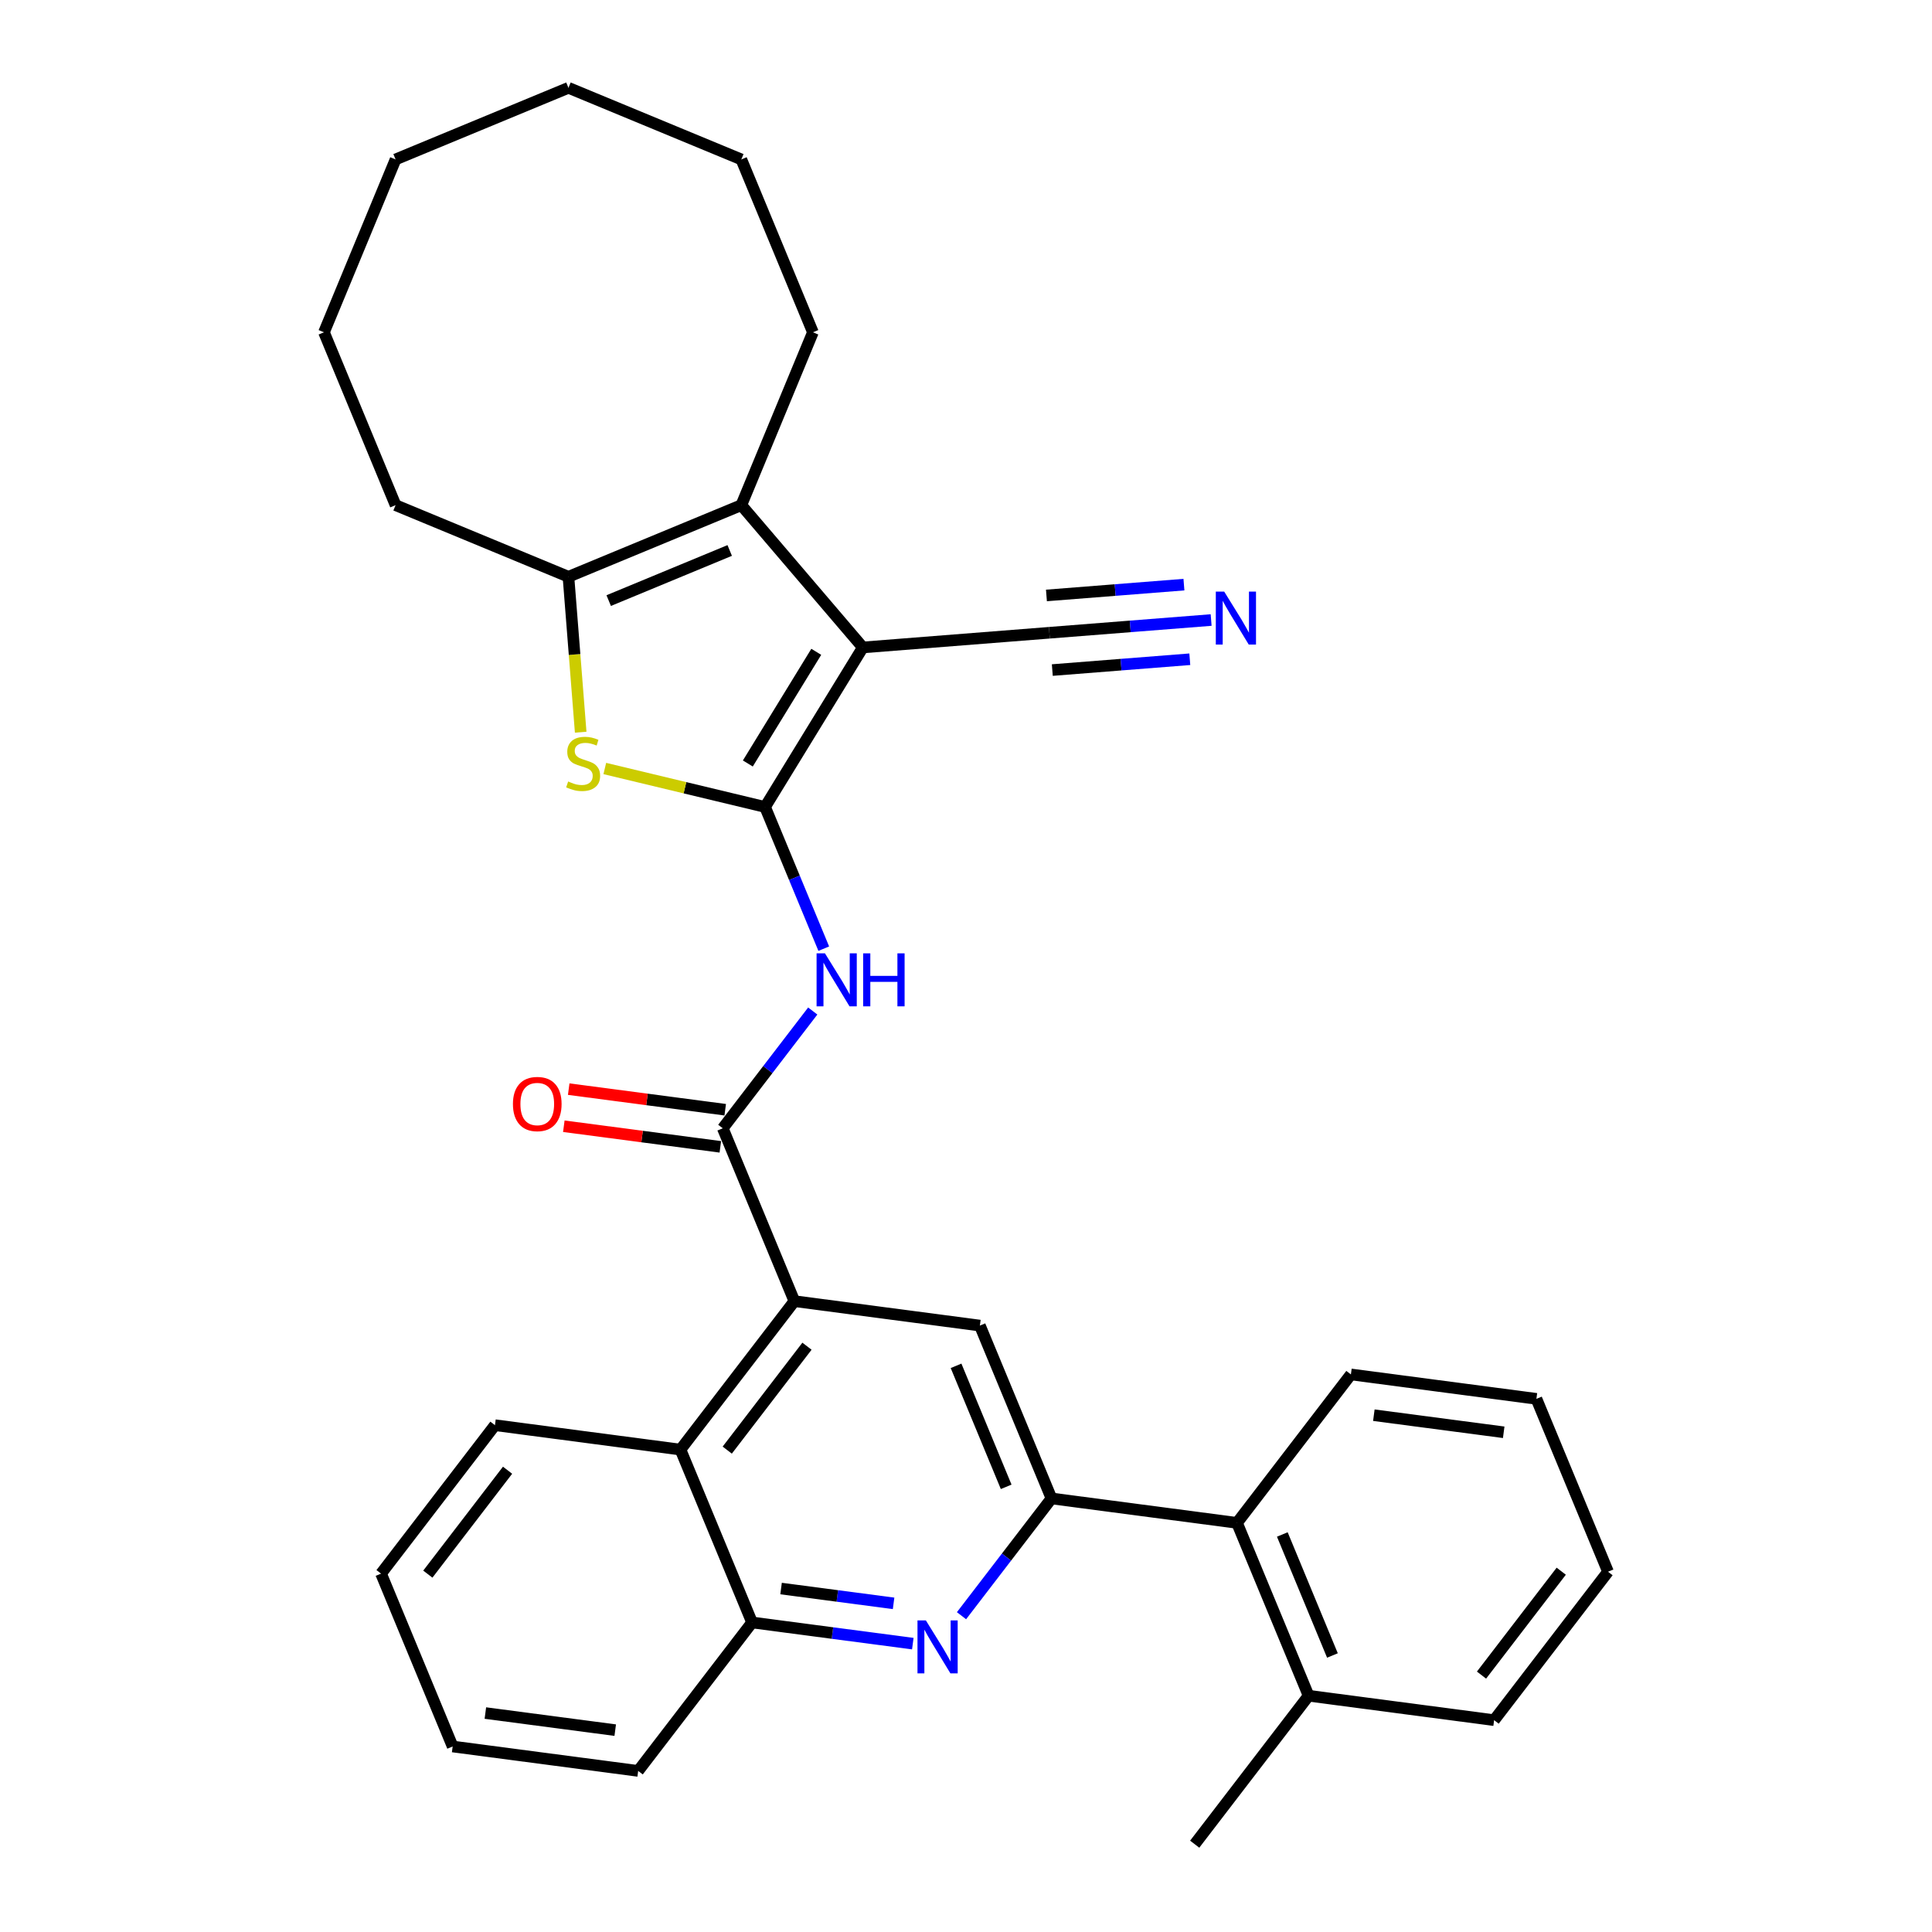 <?xml version='1.0' encoding='iso-8859-1'?>
<svg version='1.1' baseProfile='full'
              xmlns='http://www.w3.org/2000/svg'
                      xmlns:rdkit='http://www.rdkit.org/xml'
                      xmlns:xlink='http://www.w3.org/1999/xlink'
                  xml:space='preserve'
width='1000px' height='1000px' viewBox='0 0 1000 1000'>
<!-- END OF HEADER -->
<rect style='opacity:1.0;fill:#FFFFFF;stroke:none' width='1000' height='1000' x='0' y='0'> </rect>
<path class='bond-0' d='M 396.001,417.689 L 446.604,335.113' style='fill:none;fill-rule:evenodd;stroke:#000000;stroke-width:6px;stroke-linecap:butt;stroke-linejoin:miter;stroke-opacity:1' />
<path class='bond-0' d='M 387.076,395.182 L 422.498,337.379' style='fill:none;fill-rule:evenodd;stroke:#000000;stroke-width:6px;stroke-linecap:butt;stroke-linejoin:miter;stroke-opacity:1' />
<path class='bond-1' d='M 396.001,417.689 L 354.522,407.731' style='fill:none;fill-rule:evenodd;stroke:#000000;stroke-width:6px;stroke-linecap:butt;stroke-linejoin:miter;stroke-opacity:1' />
<path class='bond-1' d='M 354.522,407.731 L 313.044,397.773' style='fill:none;fill-rule:evenodd;stroke:#CCCC00;stroke-width:6px;stroke-linecap:butt;stroke-linejoin:miter;stroke-opacity:1' />
<path class='bond-3' d='M 396.001,417.689 L 411.19,454.36' style='fill:none;fill-rule:evenodd;stroke:#000000;stroke-width:6px;stroke-linecap:butt;stroke-linejoin:miter;stroke-opacity:1' />
<path class='bond-3' d='M 411.19,454.36 L 426.38,491.03' style='fill:none;fill-rule:evenodd;stroke:#0000FF;stroke-width:6px;stroke-linecap:butt;stroke-linejoin:miter;stroke-opacity:1' />
<path class='bond-2' d='M 446.604,335.113 L 383.706,261.469' style='fill:none;fill-rule:evenodd;stroke:#000000;stroke-width:6px;stroke-linecap:butt;stroke-linejoin:miter;stroke-opacity:1' />
<path class='bond-10' d='M 446.604,335.113 L 543.153,327.514' style='fill:none;fill-rule:evenodd;stroke:#000000;stroke-width:6px;stroke-linecap:butt;stroke-linejoin:miter;stroke-opacity:1' />
<path class='bond-5' d='M 300.562,378.984 L 297.396,338.758' style='fill:none;fill-rule:evenodd;stroke:#CCCC00;stroke-width:6px;stroke-linecap:butt;stroke-linejoin:miter;stroke-opacity:1' />
<path class='bond-5' d='M 297.396,338.758 L 294.23,298.531' style='fill:none;fill-rule:evenodd;stroke:#000000;stroke-width:6px;stroke-linecap:butt;stroke-linejoin:miter;stroke-opacity:1' />
<path class='bond-17' d='M 383.706,261.469 L 420.768,171.993' style='fill:none;fill-rule:evenodd;stroke:#000000;stroke-width:6px;stroke-linecap:butt;stroke-linejoin:miter;stroke-opacity:1' />
<path class='bond-32' d='M 383.706,261.469 L 294.23,298.531' style='fill:none;fill-rule:evenodd;stroke:#000000;stroke-width:6px;stroke-linecap:butt;stroke-linejoin:miter;stroke-opacity:1' />
<path class='bond-32' d='M 377.697,284.923 L 315.064,310.867' style='fill:none;fill-rule:evenodd;stroke:#000000;stroke-width:6px;stroke-linecap:butt;stroke-linejoin:miter;stroke-opacity:1' />
<path class='bond-4' d='M 420.682,523.3 L 397.394,553.65' style='fill:none;fill-rule:evenodd;stroke:#0000FF;stroke-width:6px;stroke-linecap:butt;stroke-linejoin:miter;stroke-opacity:1' />
<path class='bond-4' d='M 397.394,553.65 L 374.106,584' style='fill:none;fill-rule:evenodd;stroke:#000000;stroke-width:6px;stroke-linecap:butt;stroke-linejoin:miter;stroke-opacity:1' />
<path class='bond-6' d='M 374.106,584 L 411.168,673.476' style='fill:none;fill-rule:evenodd;stroke:#000000;stroke-width:6px;stroke-linecap:butt;stroke-linejoin:miter;stroke-opacity:1' />
<path class='bond-15' d='M 375.37,574.398 L 334.866,569.066' style='fill:none;fill-rule:evenodd;stroke:#000000;stroke-width:6px;stroke-linecap:butt;stroke-linejoin:miter;stroke-opacity:1' />
<path class='bond-15' d='M 334.866,569.066 L 294.362,563.733' style='fill:none;fill-rule:evenodd;stroke:#FF0000;stroke-width:6px;stroke-linecap:butt;stroke-linejoin:miter;stroke-opacity:1' />
<path class='bond-15' d='M 372.841,593.602 L 332.337,588.27' style='fill:none;fill-rule:evenodd;stroke:#000000;stroke-width:6px;stroke-linecap:butt;stroke-linejoin:miter;stroke-opacity:1' />
<path class='bond-15' d='M 332.337,588.27 L 291.833,582.937' style='fill:none;fill-rule:evenodd;stroke:#FF0000;stroke-width:6px;stroke-linecap:butt;stroke-linejoin:miter;stroke-opacity:1' />
<path class='bond-18' d='M 294.23,298.531 L 204.754,261.469' style='fill:none;fill-rule:evenodd;stroke:#000000;stroke-width:6px;stroke-linecap:butt;stroke-linejoin:miter;stroke-opacity:1' />
<path class='bond-9' d='M 411.168,673.476 L 507.187,686.117' style='fill:none;fill-rule:evenodd;stroke:#000000;stroke-width:6px;stroke-linecap:butt;stroke-linejoin:miter;stroke-opacity:1' />
<path class='bond-11' d='M 411.168,673.476 L 352.21,750.311' style='fill:none;fill-rule:evenodd;stroke:#000000;stroke-width:6px;stroke-linecap:butt;stroke-linejoin:miter;stroke-opacity:1' />
<path class='bond-11' d='M 417.691,696.793 L 376.421,750.577' style='fill:none;fill-rule:evenodd;stroke:#000000;stroke-width:6px;stroke-linecap:butt;stroke-linejoin:miter;stroke-opacity:1' />
<path class='bond-7' d='M 544.249,775.593 L 507.187,686.117' style='fill:none;fill-rule:evenodd;stroke:#000000;stroke-width:6px;stroke-linecap:butt;stroke-linejoin:miter;stroke-opacity:1' />
<path class='bond-7' d='M 520.795,769.584 L 494.851,706.951' style='fill:none;fill-rule:evenodd;stroke:#000000;stroke-width:6px;stroke-linecap:butt;stroke-linejoin:miter;stroke-opacity:1' />
<path class='bond-14' d='M 544.249,775.593 L 640.269,788.235' style='fill:none;fill-rule:evenodd;stroke:#000000;stroke-width:6px;stroke-linecap:butt;stroke-linejoin:miter;stroke-opacity:1' />
<path class='bond-34' d='M 544.249,775.593 L 520.961,805.943' style='fill:none;fill-rule:evenodd;stroke:#000000;stroke-width:6px;stroke-linecap:butt;stroke-linejoin:miter;stroke-opacity:1' />
<path class='bond-34' d='M 520.961,805.943 L 497.673,836.293' style='fill:none;fill-rule:evenodd;stroke:#0000FF;stroke-width:6px;stroke-linecap:butt;stroke-linejoin:miter;stroke-opacity:1' />
<path class='bond-8' d='M 472.469,850.74 L 430.871,845.264' style='fill:none;fill-rule:evenodd;stroke:#0000FF;stroke-width:6px;stroke-linecap:butt;stroke-linejoin:miter;stroke-opacity:1' />
<path class='bond-8' d='M 430.871,845.264 L 389.272,839.787' style='fill:none;fill-rule:evenodd;stroke:#000000;stroke-width:6px;stroke-linecap:butt;stroke-linejoin:miter;stroke-opacity:1' />
<path class='bond-8' d='M 462.518,829.893 L 433.399,826.06' style='fill:none;fill-rule:evenodd;stroke:#0000FF;stroke-width:6px;stroke-linecap:butt;stroke-linejoin:miter;stroke-opacity:1' />
<path class='bond-8' d='M 433.399,826.06 L 404.28,822.226' style='fill:none;fill-rule:evenodd;stroke:#000000;stroke-width:6px;stroke-linecap:butt;stroke-linejoin:miter;stroke-opacity:1' />
<path class='bond-13' d='M 543.153,327.514 L 585.017,324.219' style='fill:none;fill-rule:evenodd;stroke:#000000;stroke-width:6px;stroke-linecap:butt;stroke-linejoin:miter;stroke-opacity:1' />
<path class='bond-13' d='M 585.017,324.219 L 626.88,320.925' style='fill:none;fill-rule:evenodd;stroke:#0000FF;stroke-width:6px;stroke-linecap:butt;stroke-linejoin:miter;stroke-opacity:1' />
<path class='bond-13' d='M 544.673,346.824 L 580.257,344.023' style='fill:none;fill-rule:evenodd;stroke:#000000;stroke-width:6px;stroke-linecap:butt;stroke-linejoin:miter;stroke-opacity:1' />
<path class='bond-13' d='M 580.257,344.023 L 615.841,341.223' style='fill:none;fill-rule:evenodd;stroke:#0000FF;stroke-width:6px;stroke-linecap:butt;stroke-linejoin:miter;stroke-opacity:1' />
<path class='bond-13' d='M 541.634,308.204 L 577.218,305.404' style='fill:none;fill-rule:evenodd;stroke:#000000;stroke-width:6px;stroke-linecap:butt;stroke-linejoin:miter;stroke-opacity:1' />
<path class='bond-13' d='M 577.218,305.404 L 612.802,302.603' style='fill:none;fill-rule:evenodd;stroke:#0000FF;stroke-width:6px;stroke-linecap:butt;stroke-linejoin:miter;stroke-opacity:1' />
<path class='bond-12' d='M 352.21,750.311 L 389.272,839.787' style='fill:none;fill-rule:evenodd;stroke:#000000;stroke-width:6px;stroke-linecap:butt;stroke-linejoin:miter;stroke-opacity:1' />
<path class='bond-19' d='M 352.21,750.311 L 256.191,737.67' style='fill:none;fill-rule:evenodd;stroke:#000000;stroke-width:6px;stroke-linecap:butt;stroke-linejoin:miter;stroke-opacity:1' />
<path class='bond-20' d='M 389.272,839.787 L 330.315,916.622' style='fill:none;fill-rule:evenodd;stroke:#000000;stroke-width:6px;stroke-linecap:butt;stroke-linejoin:miter;stroke-opacity:1' />
<path class='bond-16' d='M 640.269,788.235 L 677.331,877.711' style='fill:none;fill-rule:evenodd;stroke:#000000;stroke-width:6px;stroke-linecap:butt;stroke-linejoin:miter;stroke-opacity:1' />
<path class='bond-16' d='M 663.724,794.244 L 689.667,856.877' style='fill:none;fill-rule:evenodd;stroke:#000000;stroke-width:6px;stroke-linecap:butt;stroke-linejoin:miter;stroke-opacity:1' />
<path class='bond-21' d='M 640.269,788.235 L 699.227,711.4' style='fill:none;fill-rule:evenodd;stroke:#000000;stroke-width:6px;stroke-linecap:butt;stroke-linejoin:miter;stroke-opacity:1' />
<path class='bond-22' d='M 677.331,877.711 L 618.374,954.545' style='fill:none;fill-rule:evenodd;stroke:#000000;stroke-width:6px;stroke-linecap:butt;stroke-linejoin:miter;stroke-opacity:1' />
<path class='bond-23' d='M 677.331,877.711 L 773.351,890.352' style='fill:none;fill-rule:evenodd;stroke:#000000;stroke-width:6px;stroke-linecap:butt;stroke-linejoin:miter;stroke-opacity:1' />
<path class='bond-24' d='M 420.768,171.993 L 383.706,82.517' style='fill:none;fill-rule:evenodd;stroke:#000000;stroke-width:6px;stroke-linecap:butt;stroke-linejoin:miter;stroke-opacity:1' />
<path class='bond-25' d='M 204.754,261.469 L 167.692,171.993' style='fill:none;fill-rule:evenodd;stroke:#000000;stroke-width:6px;stroke-linecap:butt;stroke-linejoin:miter;stroke-opacity:1' />
<path class='bond-26' d='M 256.191,737.67 L 197.233,814.505' style='fill:none;fill-rule:evenodd;stroke:#000000;stroke-width:6px;stroke-linecap:butt;stroke-linejoin:miter;stroke-opacity:1' />
<path class='bond-26' d='M 262.714,760.986 L 221.444,814.771' style='fill:none;fill-rule:evenodd;stroke:#000000;stroke-width:6px;stroke-linecap:butt;stroke-linejoin:miter;stroke-opacity:1' />
<path class='bond-35' d='M 330.315,916.622 L 234.295,903.981' style='fill:none;fill-rule:evenodd;stroke:#000000;stroke-width:6px;stroke-linecap:butt;stroke-linejoin:miter;stroke-opacity:1' />
<path class='bond-35' d='M 318.44,895.522 L 251.227,886.673' style='fill:none;fill-rule:evenodd;stroke:#000000;stroke-width:6px;stroke-linecap:butt;stroke-linejoin:miter;stroke-opacity:1' />
<path class='bond-28' d='M 699.227,711.4 L 795.246,724.041' style='fill:none;fill-rule:evenodd;stroke:#000000;stroke-width:6px;stroke-linecap:butt;stroke-linejoin:miter;stroke-opacity:1' />
<path class='bond-28' d='M 711.101,732.5 L 778.315,741.349' style='fill:none;fill-rule:evenodd;stroke:#000000;stroke-width:6px;stroke-linecap:butt;stroke-linejoin:miter;stroke-opacity:1' />
<path class='bond-36' d='M 773.351,890.352 L 832.308,813.517' style='fill:none;fill-rule:evenodd;stroke:#000000;stroke-width:6px;stroke-linecap:butt;stroke-linejoin:miter;stroke-opacity:1' />
<path class='bond-36' d='M 766.828,867.035 L 808.098,813.251' style='fill:none;fill-rule:evenodd;stroke:#000000;stroke-width:6px;stroke-linecap:butt;stroke-linejoin:miter;stroke-opacity:1' />
<path class='bond-31' d='M 383.706,82.517 L 294.23,45.455' style='fill:none;fill-rule:evenodd;stroke:#000000;stroke-width:6px;stroke-linecap:butt;stroke-linejoin:miter;stroke-opacity:1' />
<path class='bond-30' d='M 167.692,171.993 L 204.754,82.517' style='fill:none;fill-rule:evenodd;stroke:#000000;stroke-width:6px;stroke-linecap:butt;stroke-linejoin:miter;stroke-opacity:1' />
<path class='bond-27' d='M 197.233,814.505 L 234.295,903.981' style='fill:none;fill-rule:evenodd;stroke:#000000;stroke-width:6px;stroke-linecap:butt;stroke-linejoin:miter;stroke-opacity:1' />
<path class='bond-29' d='M 795.246,724.041 L 832.308,813.517' style='fill:none;fill-rule:evenodd;stroke:#000000;stroke-width:6px;stroke-linecap:butt;stroke-linejoin:miter;stroke-opacity:1' />
<path class='bond-33' d='M 204.754,82.517 L 294.23,45.455' style='fill:none;fill-rule:evenodd;stroke:#000000;stroke-width:6px;stroke-linecap:butt;stroke-linejoin:miter;stroke-opacity:1' />
<path  class='atom-2' d='M 294.081 404.494
Q 294.391 404.61, 295.669 405.153
Q 296.947 405.695, 298.342 406.044
Q 299.775 406.354, 301.17 406.354
Q 303.765 406.354, 305.276 405.114
Q 306.787 403.836, 306.787 401.627
Q 306.787 400.117, 306.012 399.187
Q 305.276 398.257, 304.114 397.754
Q 302.952 397.25, 301.015 396.669
Q 298.574 395.933, 297.102 395.236
Q 295.669 394.538, 294.623 393.066
Q 293.616 391.594, 293.616 389.115
Q 293.616 385.667, 295.94 383.536
Q 298.303 381.406, 302.952 381.406
Q 306.129 381.406, 309.731 382.916
L 308.84 385.899
Q 305.548 384.543, 303.068 384.543
Q 300.395 384.543, 298.923 385.667
Q 297.451 386.752, 297.49 388.65
Q 297.49 390.122, 298.226 391.013
Q 299.001 391.904, 300.085 392.408
Q 301.209 392.911, 303.068 393.492
Q 305.548 394.267, 307.02 395.042
Q 308.492 395.817, 309.538 397.405
Q 310.622 398.954, 310.622 401.627
Q 310.622 405.424, 308.066 407.477
Q 305.548 409.492, 301.325 409.492
Q 298.884 409.492, 297.025 408.949
Q 295.204 408.446, 293.035 407.555
L 294.081 404.494
' fill='#CCCC00'/>
<path  class='atom-4' d='M 427 493.452
L 435.988 507.979
Q 436.879 509.412, 438.312 512.008
Q 439.745 514.603, 439.823 514.758
L 439.823 493.452
L 443.464 493.452
L 443.464 520.879
L 439.707 520.879
L 430.061 504.996
Q 428.937 503.136, 427.736 501.006
Q 426.574 498.875, 426.225 498.217
L 426.225 520.879
L 422.661 520.879
L 422.661 493.452
L 427 493.452
' fill='#0000FF'/>
<path  class='atom-4' d='M 446.757 493.452
L 450.476 493.452
L 450.476 505.112
L 464.5 505.112
L 464.5 493.452
L 468.219 493.452
L 468.219 520.879
L 464.5 520.879
L 464.5 508.211
L 450.476 508.211
L 450.476 520.879
L 446.757 520.879
L 446.757 493.452
' fill='#0000FF'/>
<path  class='atom-9' d='M 479.229 838.715
L 488.217 853.242
Q 489.108 854.675, 490.541 857.271
Q 491.975 859.866, 492.052 860.021
L 492.052 838.715
L 495.694 838.715
L 495.694 866.142
L 491.936 866.142
L 482.29 850.259
Q 481.166 848.399, 479.965 846.269
Q 478.803 844.138, 478.455 843.479
L 478.455 866.142
L 474.891 866.142
L 474.891 838.715
L 479.229 838.715
' fill='#0000FF'/>
<path  class='atom-14' d='M 633.64 306.202
L 642.628 320.729
Q 643.519 322.162, 644.952 324.758
Q 646.386 327.353, 646.463 327.508
L 646.463 306.202
L 650.104 306.202
L 650.104 333.629
L 646.347 333.629
L 636.701 317.746
Q 635.577 315.887, 634.376 313.756
Q 633.214 311.625, 632.865 310.967
L 632.865 333.629
L 629.301 333.629
L 629.301 306.202
L 633.64 306.202
' fill='#0000FF'/>
<path  class='atom-16' d='M 265.496 571.436
Q 265.496 564.851, 268.75 561.17
Q 272.004 557.49, 278.086 557.49
Q 284.168 557.49, 287.422 561.17
Q 290.676 564.851, 290.676 571.436
Q 290.676 578.1, 287.383 581.896
Q 284.091 585.654, 278.086 585.654
Q 272.043 585.654, 268.75 581.896
Q 265.496 578.138, 265.496 571.436
M 278.086 582.555
Q 282.27 582.555, 284.517 579.765
Q 286.802 576.937, 286.802 571.436
Q 286.802 566.052, 284.517 563.34
Q 282.27 560.589, 278.086 560.589
Q 273.902 560.589, 271.616 563.301
Q 269.37 566.013, 269.37 571.436
Q 269.37 576.976, 271.616 579.765
Q 273.902 582.555, 278.086 582.555
' fill='#FF0000'/>
</svg>
